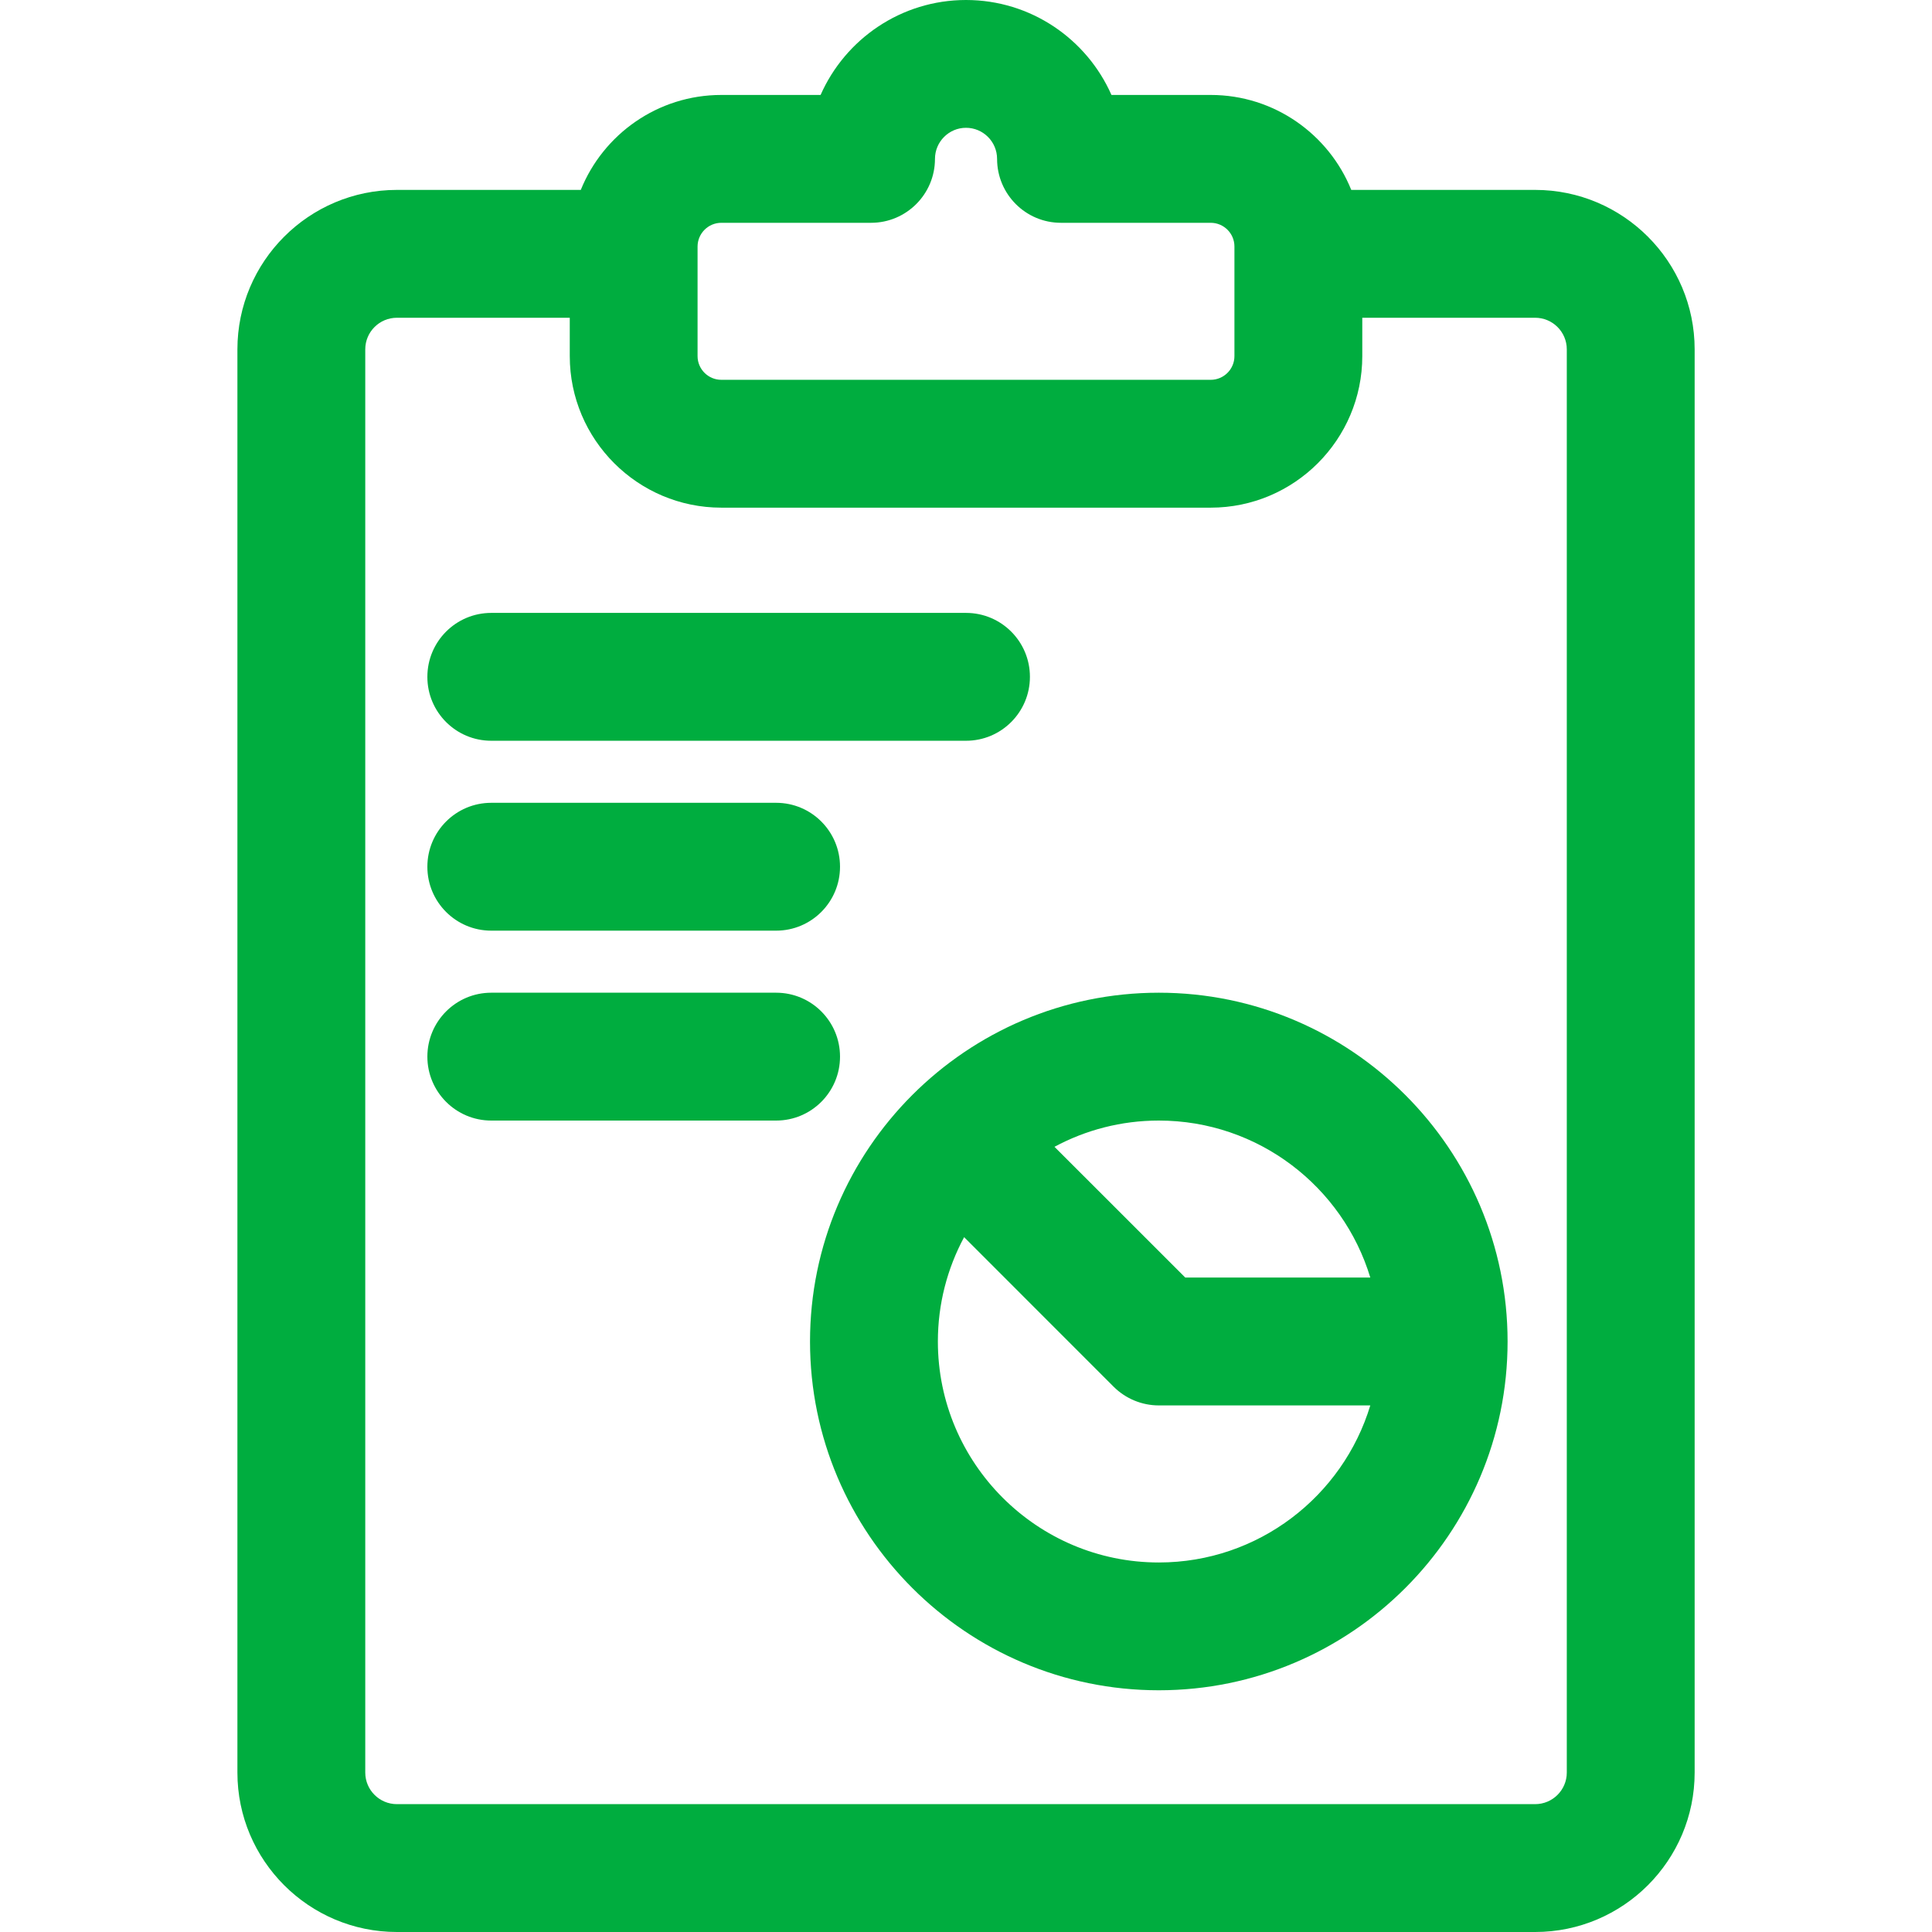 <svg width="34" height="34" viewBox="0 0 34 34" fill="none" xmlns="http://www.w3.org/2000/svg">
<g clip-path="url(#clip0_1527_14498)">
<path d="M20.393 17.47C17.009 17.47 14.255 20.224 14.255 23.608C14.255 26.993 17.009 29.746 20.393 29.746C23.778 29.746 26.531 26.993 26.531 23.608C26.531 20.224 23.778 17.47 20.393 17.47ZM20.393 27.497C18.249 27.497 16.505 25.752 16.505 23.608C16.505 22.945 16.672 22.32 16.967 21.772L19.598 24.404C19.809 24.614 20.095 24.733 20.393 24.733H24.115C23.632 26.33 22.146 27.497 20.393 27.497ZM20.859 22.483L18.557 20.182C19.105 19.887 19.73 19.72 20.393 19.72C22.146 19.72 23.632 20.886 24.115 22.483H20.859Z" fill="#00AD3F"/>
<path d="M27.016 3.342H23.78C23.385 2.364 22.425 1.671 21.307 1.671H19.56C19.126 0.688 18.142 0 17 0C15.859 0 14.875 0.688 14.441 1.671H12.694C11.575 1.671 10.616 2.364 10.221 3.342H6.985C5.437 3.342 4.178 4.601 4.178 6.149V31.194C4.178 32.741 5.437 34 6.985 34H27.016C28.564 34 29.823 32.741 29.823 31.194V6.148C29.823 4.601 28.564 3.342 27.016 3.342ZM12.276 4.338C12.277 4.108 12.464 3.921 12.694 3.921H15.329C15.95 3.921 16.454 3.417 16.454 2.796C16.454 2.495 16.699 2.249 17 2.249C17.302 2.249 17.547 2.495 17.547 2.796C17.547 3.417 18.05 3.921 18.671 3.921H21.307C21.537 3.921 21.724 4.108 21.724 4.338V6.267C21.724 6.497 21.537 6.684 21.307 6.684H12.694C12.464 6.684 12.276 6.497 12.276 6.267V4.338ZM27.016 31.75H6.985C6.678 31.75 6.428 31.501 6.428 31.194V6.148C6.428 5.841 6.678 5.592 6.985 5.592H10.027V6.267C10.027 7.737 11.223 8.934 12.694 8.934H21.307C22.777 8.934 23.974 7.737 23.974 6.267V5.592H27.016C27.323 5.592 27.573 5.841 27.573 6.148V31.194H27.573C27.573 31.501 27.323 31.75 27.016 31.75Z" fill="#00AD3F"/>
<path d="M8.645 13.036H17.001C17.622 13.036 18.125 12.532 18.125 11.911C18.125 11.29 17.622 10.786 17.001 10.786H8.645C8.024 10.786 7.521 11.29 7.521 11.911C7.52 12.532 8.024 13.036 8.645 13.036Z" fill="#00AD3F"/>
<path d="M8.645 16.378H13.659C14.28 16.378 14.783 15.874 14.783 15.253C14.783 14.632 14.28 14.128 13.659 14.128H8.645C8.024 14.128 7.521 14.632 7.521 15.253C7.52 15.874 8.024 16.378 8.645 16.378Z" fill="#00AD3F"/>
<path d="M14.783 18.595C14.783 17.974 14.28 17.47 13.659 17.47H8.645C8.024 17.47 7.521 17.974 7.521 18.595C7.521 19.216 8.024 19.72 8.645 19.72H13.659C14.28 19.72 14.783 19.216 14.783 18.595Z" fill="#00AD3F"/>
</g>
<defs>
<clipPath id="clip0_1527_14498">
<rect width="34" height="34" fill="white"/>
</clipPath>
</defs>
</svg>
